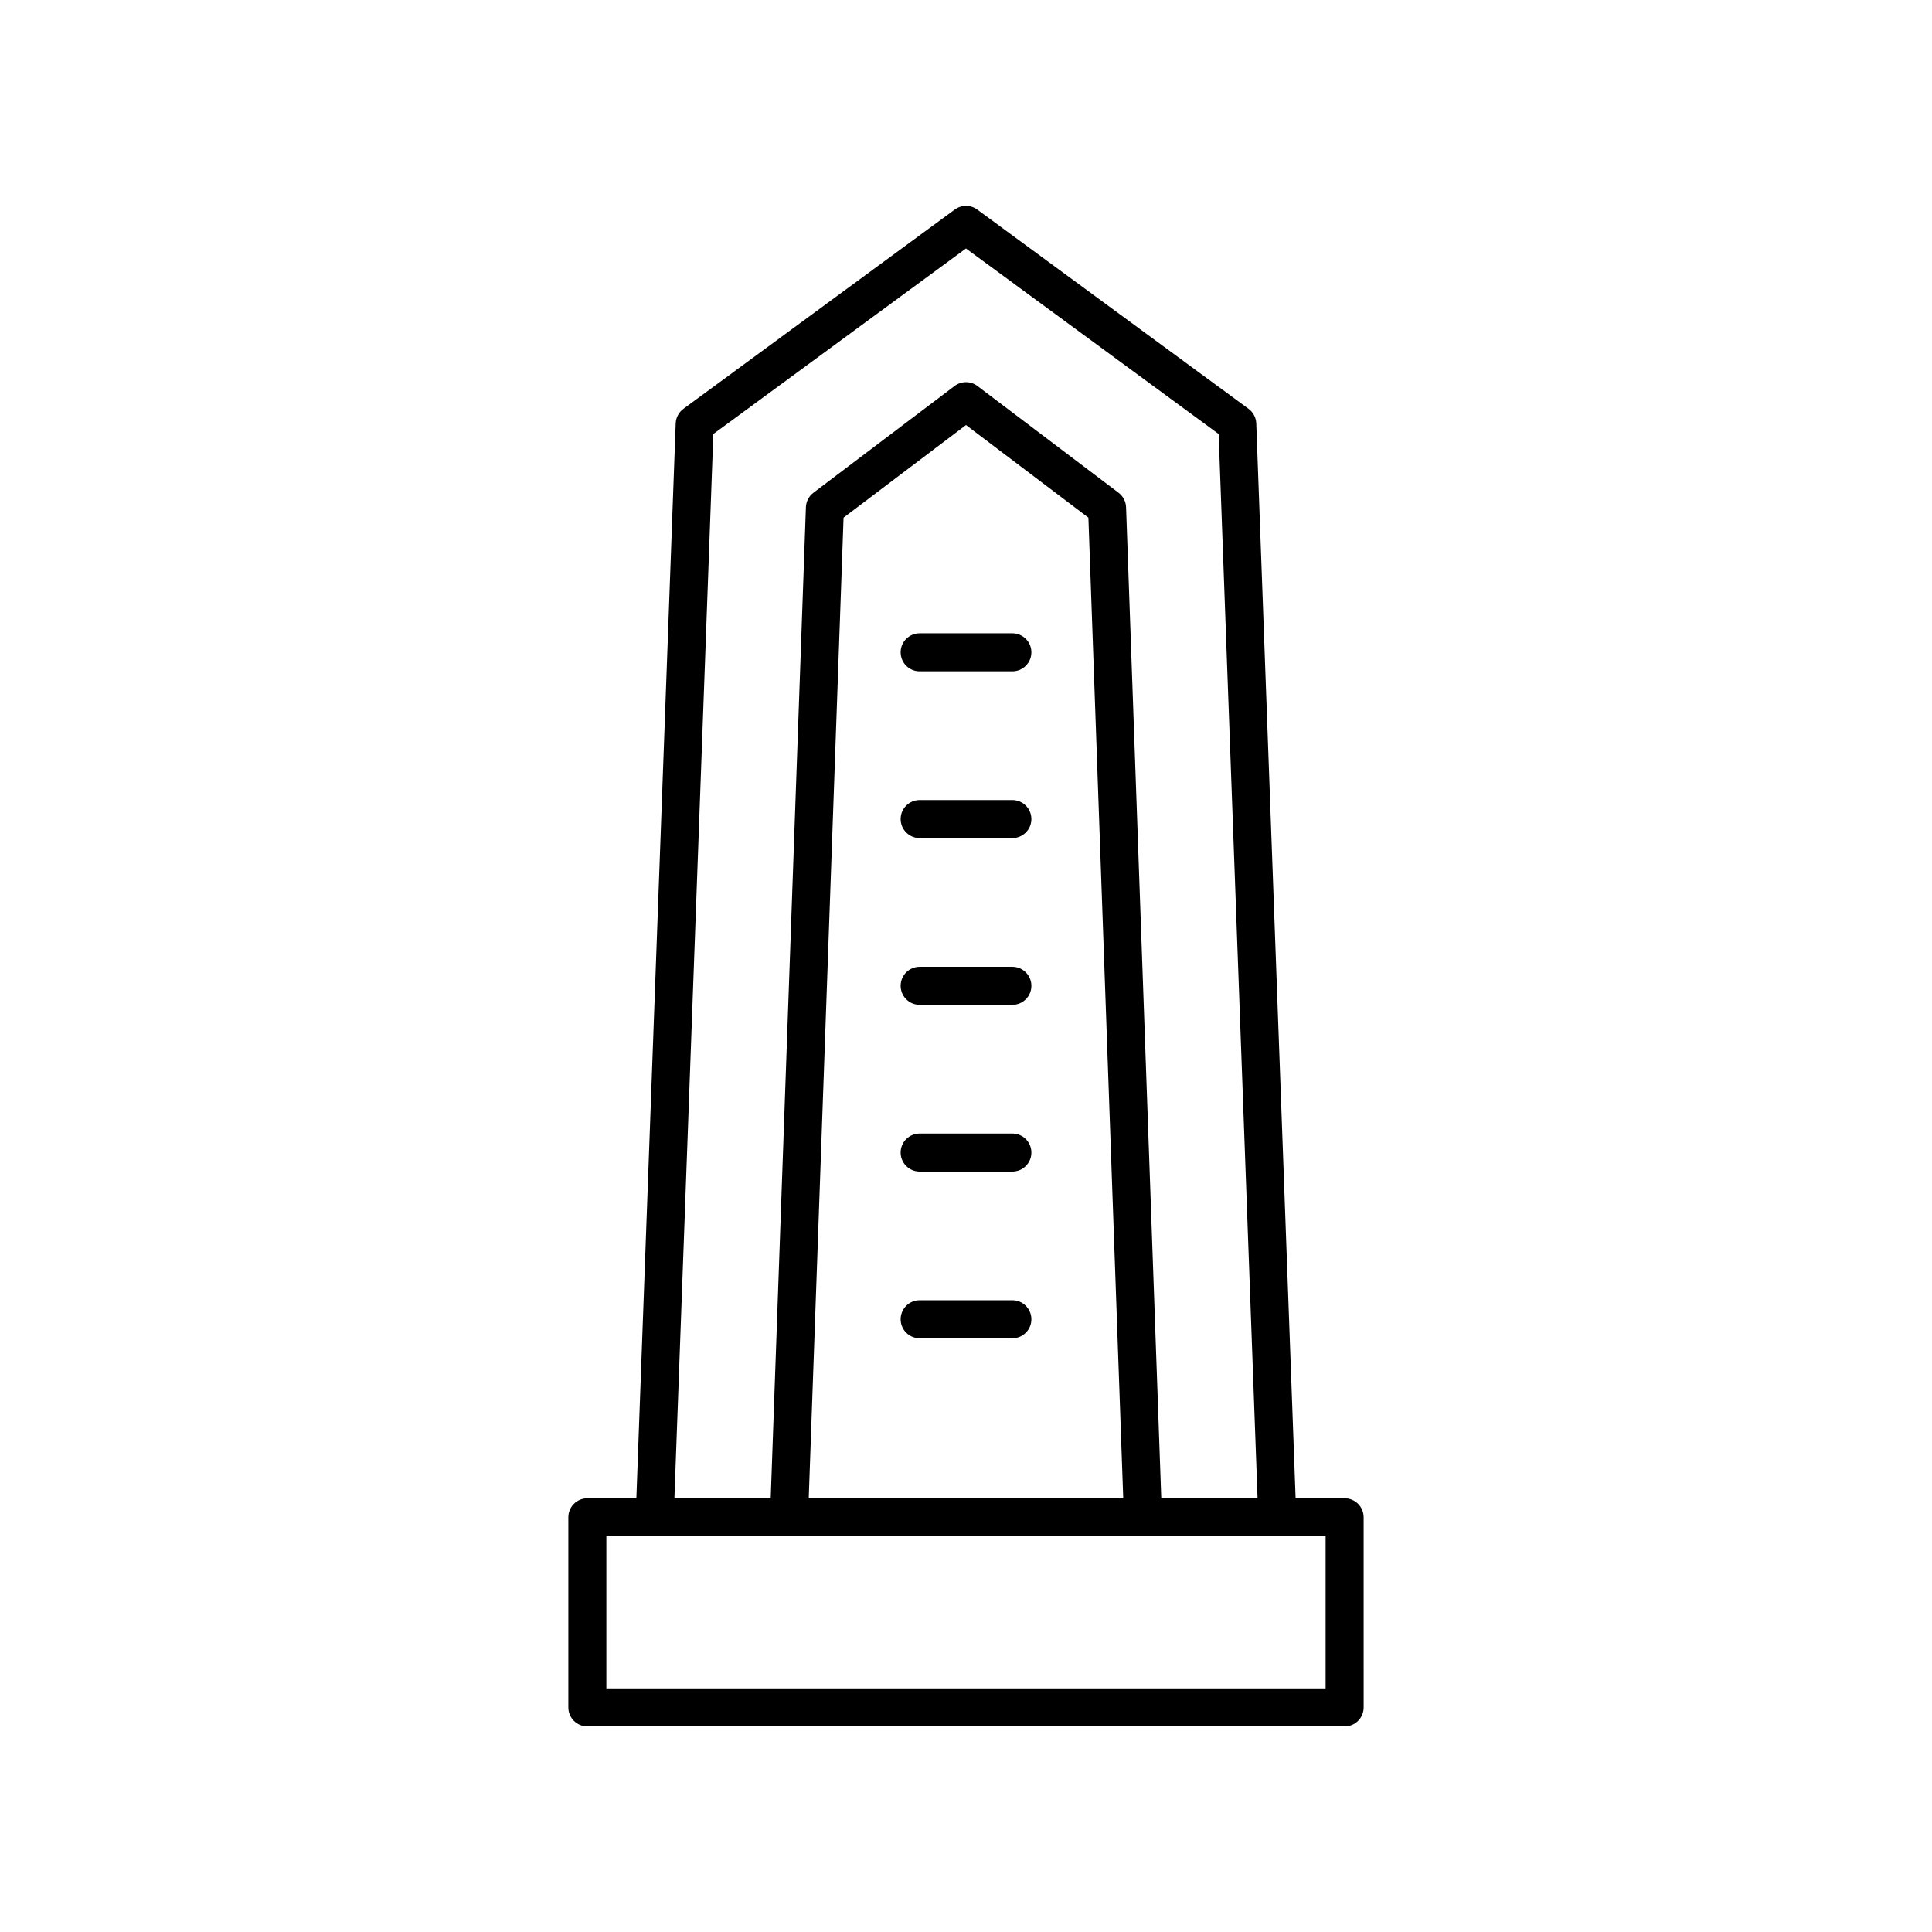 <?xml version="1.0" encoding="UTF-8"?>
<!-- Uploaded to: ICON Repo, www.iconrepo.com, Generator: ICON Repo Mixer Tools -->
<svg fill="#000000" width="800px" height="800px" version="1.1" viewBox="144 144 512 512" xmlns="http://www.w3.org/2000/svg">
 <g>
  <path d="m487.35 541.06-10.422-284.84c-0.055-1.539-0.812-2.965-2.051-3.879l-71.898-52.805c-1.77-1.305-4.191-1.305-5.965 0l-71.898 52.805c-1.238 0.914-1.996 2.34-2.051 3.879l-10.422 284.84h-12.988c-2.785 0-5.039 2.254-5.039 5.039v50.383c0 2.781 2.254 5.039 5.039 5.039h200.69c2.785 0 5.039-2.254 5.039-5.039l-0.004-50.383c0-2.781-2.254-5.039-5.039-5.039zm-154.31-282.04 66.957-49.172 66.957 49.172 10.316 282.04h-25.52l-9.328-262.64c-0.055-1.512-0.789-2.926-1.992-3.836l-37.391-28.281c-1.801-1.363-4.281-1.363-6.082 0l-37.391 28.281c-1.207 0.914-1.938 2.324-1.992 3.836l-9.328 262.64h-25.52zm108.63 282.04h-83.348l9.23-259.88 32.445-24.539 32.441 24.539zm53.633 50.383h-190.61v-40.309h190.61z"/>
  <path d="m412.29 311.83h-24.57c-2.785 0-5.039 2.254-5.039 5.039 0 2.781 2.254 5.039 5.039 5.039h24.57c2.785 0 5.039-2.254 5.039-5.039-0.004-2.785-2.254-5.039-5.039-5.039z"/>
  <path d="m412.29 356.02h-24.57c-2.785 0-5.039 2.254-5.039 5.039 0 2.781 2.254 5.039 5.039 5.039h24.57c2.785 0 5.039-2.254 5.039-5.039-0.004-2.781-2.254-5.039-5.039-5.039z"/>
  <path d="m412.29 400.21h-24.57c-2.785 0-5.039 2.254-5.039 5.039 0 2.781 2.254 5.039 5.039 5.039h24.57c2.785 0 5.039-2.254 5.039-5.039-0.004-2.781-2.254-5.039-5.039-5.039z"/>
  <path d="m412.29 444.4h-24.57c-2.785 0-5.039 2.254-5.039 5.039 0 2.781 2.254 5.039 5.039 5.039h24.57c2.785 0 5.039-2.254 5.039-5.039-0.004-2.785-2.254-5.039-5.039-5.039z"/>
  <path d="m412.29 488.58h-24.57c-2.785 0-5.039 2.254-5.039 5.039 0 2.781 2.254 5.039 5.039 5.039h24.57c2.785 0 5.039-2.254 5.039-5.039-0.004-2.781-2.254-5.039-5.039-5.039z"/>
 </g>
</svg>